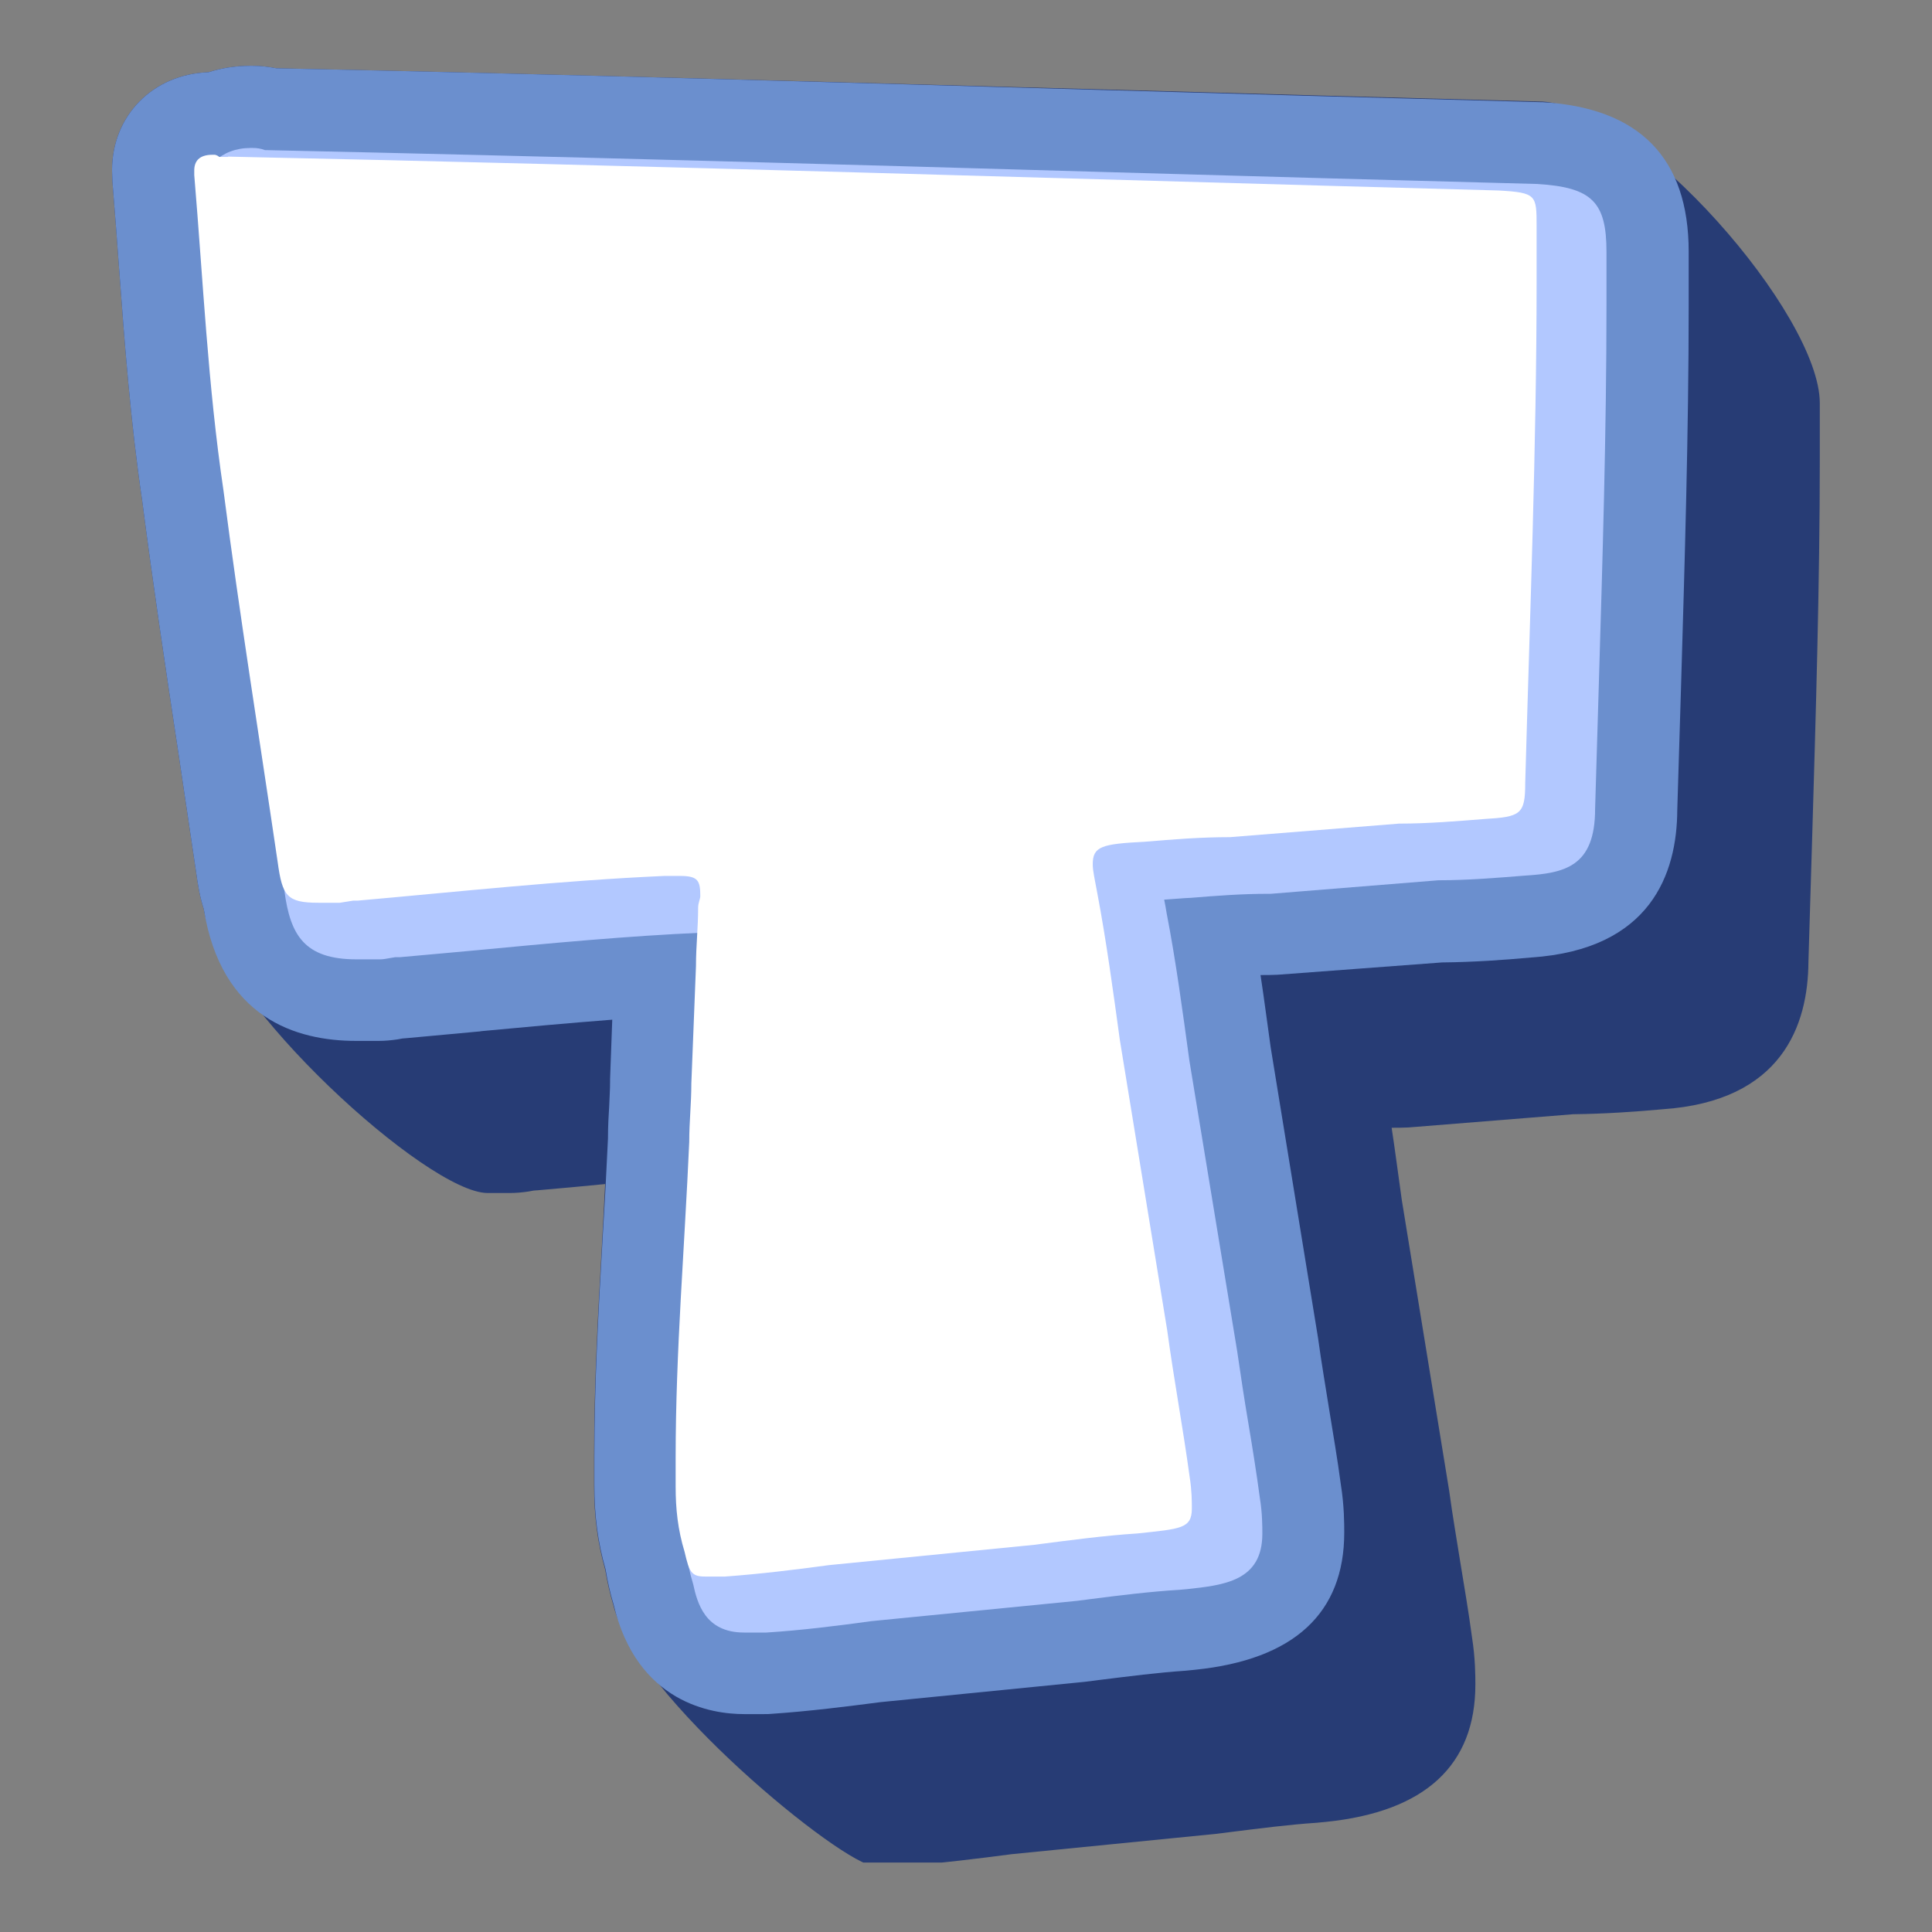 <svg xmlns="http://www.w3.org/2000/svg" xmlns:xlink="http://www.w3.org/1999/xlink" width="200" zoomAndPan="magnify" viewBox="0 0 150 150" height="200" preserveAspectRatio="xMidYMid meet" version="1.0"><rect x="0" y="0" width="150" height="150" fill="#808080" stroke="none"/><defs><clipPath id="4737322388"><path d="M 8.691 5.109 L 141.441 5.109 L 141.441 144.609 L 8.691 144.609 Z M 8.691 5.109 " clip-rule="nonzero"/></clipPath><clipPath id="9f16a4b5fb"><path d="M 8.691 5.109 L 132 5.109 L 132 134 L 8.691 134 Z M 8.691 5.109 " clip-rule="nonzero"/></clipPath></defs><g clip-path="url(#4737322388)"><path fill="#273c75" d="M 114.285 127.109 C 114.02 125.125 113.688 123.191 113.375 121.277 C 113.113 119.605 112.777 117.691 112.516 115.758 L 108.836 93.172 C 108.57 91.309 108.332 89.422 108.047 87.559 C 108.477 87.559 108.859 87.559 109.359 87.535 L 122.145 86.508 C 124.586 86.48 126.973 86.316 129.055 86.125 C 138.375 85.504 140.379 79.574 140.406 74.676 C 140.5 71.523 140.598 68.367 140.691 65.211 C 140.977 55.484 141.289 45.426 141.289 35.508 L 141.289 31.301 C 141.289 24.418 127.262 8.336 119.707 7.879 L 119.516 7.879 C 108.57 7.594 97.676 7.281 86.754 6.973 L 86.633 6.973 C 65.316 6.398 43.305 5.754 21.461 5.301 C 20.84 5.18 20.219 5.109 19.598 5.109 L 19.43 5.109 C 18.309 5.109 17.207 5.277 16.18 5.609 C 11.879 5.754 8.699 8.98 8.699 13.211 L 8.727 14.094 C 8.918 16.387 9.082 18.637 9.25 20.906 C 9.68 26.738 10.137 32.781 11.043 38.902 C 11.879 45.379 12.859 51.926 13.816 58.234 C 14.293 61.414 14.77 64.613 15.227 67.723 C 15.367 68.773 15.535 69.707 15.824 70.59 C 16.992 77.855 33.195 92.625 37.855 92.625 L 39.602 92.625 C 40.078 92.625 40.582 92.578 41.059 92.504 L 41.441 92.434 C 41.562 92.434 41.656 92.41 41.777 92.41 C 43.52 92.266 45.242 92.098 46.984 91.93 C 46.914 93.438 46.82 94.941 46.746 96.449 C 46.438 101.848 46.125 107.418 46.125 113.059 L 46.125 115.328 C 46.125 117.719 46.391 119.75 46.984 121.852 C 47.152 122.809 47.344 123.691 47.609 124.574 C 49.281 131.648 65.508 144.891 67.945 144.891 L 69.523 144.891 C 69.738 144.891 69.93 144.891 70.121 144.867 C 72.965 144.676 75.977 144.293 78.555 143.957 L 94.426 142.379 L 95.547 142.238 C 97.867 141.949 100.062 141.664 102.215 141.52 L 102.957 141.449 C 110.652 140.66 114.547 137.051 114.547 130.789 C 114.547 130.168 114.547 128.758 114.285 127.109 Z M 114.285 127.109 " fill-opacity="1" fill-rule="nonzero"/></g><g clip-path="url(#9f16a4b5fb)"><path fill="#6b8fce" d="M 111.965 74.723 C 114.402 74.699 116.793 74.531 118.871 74.34 C 128.191 73.719 130.199 67.793 130.223 62.895 C 130.32 59.738 130.414 56.586 130.512 53.43 C 130.797 43.703 131.109 33.645 131.109 23.727 L 131.109 19.543 C 131.109 12.277 127.285 8.359 119.734 7.93 L 119.543 7.93 C 108.598 7.641 97.699 7.332 86.777 7.02 L 86.656 7.02 C 65.316 6.398 43.305 5.754 21.461 5.301 C 20.84 5.18 20.219 5.109 19.598 5.109 L 19.43 5.109 C 18.309 5.109 17.207 5.277 16.18 5.609 C 11.879 5.754 8.699 8.98 8.699 13.211 L 8.727 14.094 C 8.918 16.387 9.082 18.637 9.25 20.906 C 9.68 26.738 10.137 32.781 11.043 38.902 C 11.879 45.379 12.859 51.926 13.816 58.234 C 14.293 61.414 14.77 64.613 15.227 67.723 C 15.367 68.773 15.535 69.707 15.824 70.59 C 17.184 79.027 22.969 80.816 27.652 80.816 L 29.398 80.816 C 29.875 80.816 30.375 80.77 30.855 80.699 L 31.238 80.629 C 31.355 80.629 31.453 80.602 31.57 80.602 C 33.461 80.438 35.348 80.246 37.258 80.078 L 37.402 80.055 C 40.727 79.742 44.117 79.434 47.535 79.168 L 47.367 83.758 L 47.367 83.996 C 47.367 84.594 47.32 85.238 47.297 85.883 C 47.25 86.625 47.203 87.461 47.203 88.395 C 47.082 91.07 46.938 93.746 46.77 96.426 C 46.461 101.824 46.148 107.395 46.148 113.031 L 46.148 115.305 C 46.148 117.691 46.414 119.727 47.012 121.828 C 47.176 122.785 47.367 123.668 47.633 124.551 C 49.449 132.246 55.305 133.082 57.766 133.082 L 59.34 133.082 C 59.559 133.082 59.746 133.082 59.938 133.059 C 62.781 132.867 65.793 132.488 68.375 132.152 L 84.242 130.574 L 85.367 130.43 C 87.684 130.145 89.883 129.859 92.035 129.715 L 92.773 129.641 C 100.469 128.855 104.367 125.246 104.367 118.984 C 104.367 118.316 104.367 116.906 104.102 115.254 C 103.84 113.273 103.504 111.336 103.195 109.426 C 102.934 107.75 102.598 105.84 102.336 103.902 L 98.656 81.32 C 98.391 79.457 98.152 77.566 97.867 75.703 C 98.297 75.703 98.68 75.703 99.18 75.68 Z M 111.965 74.723 " fill-opacity="1" fill-rule="nonzero"/></g><path fill="#b2c8ff" d="M 123.844 62.801 C 123.938 59.621 124.035 56.441 124.129 53.238 C 124.418 43.562 124.727 33.523 124.727 23.727 L 124.727 19.543 C 124.727 15.672 123.582 14.547 119.375 14.285 C 108.43 14 97.508 13.688 86.586 13.379 C 65.055 12.754 42.781 12.133 20.723 11.656 C 20.699 11.656 20.699 11.656 20.676 11.656 L 20.578 11.656 C 20.27 11.535 19.934 11.488 19.621 11.488 L 19.457 11.488 C 17.184 11.488 15.609 12.996 15.609 15.168 L 15.609 15.527 C 15.609 15.602 15.609 15.672 15.609 15.742 C 15.801 18.039 15.965 20.332 16.133 22.602 C 16.562 28.387 16.992 34.383 17.879 40.336 C 18.691 46.785 19.695 53.336 20.648 59.645 C 21.129 62.848 21.605 66.023 22.086 69.203 C 22.539 72.551 23.59 74.484 27.676 74.484 L 29.422 74.484 C 29.562 74.484 29.684 74.484 29.828 74.461 L 30.688 74.316 L 30.832 74.316 C 30.902 74.316 30.973 74.316 31.047 74.316 C 32.98 74.152 34.895 73.961 36.828 73.793 C 42.637 73.242 48.66 72.668 54.656 72.406 L 54.777 72.406 C 54.777 73.121 54.73 73.793 54.707 74.531 C 54.656 75.297 54.609 76.086 54.609 76.852 L 54.25 86.027 C 54.25 86.746 54.203 87.438 54.18 88.156 C 54.133 88.895 54.086 89.684 54.086 90.52 C 53.965 93.246 53.82 95.969 53.652 98.672 C 53.344 104 53.031 109.52 53.031 115.039 L 53.031 117.312 C 53.031 119.414 53.27 121.184 53.82 123 C 54.133 124.434 54.73 126.75 57.766 126.75 L 59.34 126.75 C 59.391 126.75 59.461 126.75 59.508 126.75 C 62.184 126.582 65.031 126.227 67.633 125.867 L 83.621 124.289 L 84.555 124.168 C 86.969 123.859 89.262 123.574 91.605 123.43 L 92.129 123.383 C 95.023 123.07 98.008 122.762 98.008 119.078 C 98.008 118.531 98.008 117.477 97.816 116.309 C 97.555 114.348 97.246 112.438 96.934 110.57 C 96.621 108.73 96.336 106.844 96.051 104.883 L 92.344 82.348 C 91.82 78.523 91.293 74.582 90.578 70.902 C 90.527 70.543 90.457 70.23 90.41 69.969 C 90.41 69.922 90.387 69.898 90.387 69.848 C 90.961 69.801 91.652 69.754 92.012 69.73 L 92.465 69.707 C 94.52 69.539 96.434 69.395 98.465 69.395 C 98.535 69.395 98.582 69.395 98.656 69.395 L 111.68 68.344 C 113.996 68.344 116.266 68.152 118.371 67.984 C 121.477 67.793 123.844 67.293 123.844 62.801 Z M 123.844 62.801 " fill-opacity="1" fill-rule="nonzero"/><path fill="#ffffff" d="M 17.711 12.16 C 50.762 12.852 83.48 13.902 116.34 14.789 C 119.301 14.953 119.301 15.145 119.301 17.582 L 119.301 21.789 C 119.301 34.742 118.777 47.84 118.418 60.793 C 118.418 63.23 118.059 63.422 115.262 63.586 C 113.16 63.754 110.891 63.945 108.621 63.945 L 95.5 64.996 C 93.23 64.996 91.125 65.164 88.855 65.355 C 85.535 65.523 84.84 65.715 84.84 67.102 C 84.84 67.625 85.008 68.32 85.199 69.371 C 85.895 73.051 86.418 76.898 86.945 80.746 L 90.625 103.305 C 91.148 107.152 91.844 110.836 92.367 114.684 C 92.535 115.734 92.535 116.617 92.535 117.121 C 92.535 118.695 91.652 118.695 88.332 119.055 C 85.703 119.223 83.074 119.582 80.277 119.941 L 64.359 121.516 C 61.73 121.875 58.934 122.211 56.305 122.402 L 54.73 122.402 C 53.676 122.402 53.512 122.043 53.152 120.488 C 52.625 118.746 52.457 117.168 52.457 115.422 L 52.457 113.152 C 52.457 104.934 53.152 96.879 53.512 88.656 C 53.512 87.078 53.676 85.695 53.676 84.117 L 54.035 75.012 C 54.035 73.434 54.203 72.047 54.203 70.469 C 54.203 70.113 54.371 69.777 54.371 69.586 C 54.371 68.367 54.203 68.008 52.793 68.008 L 51.574 68.008 C 43.52 68.367 35.66 69.227 27.797 69.922 C 27.629 69.922 27.438 69.922 27.438 69.922 L 26.387 70.09 C 26.387 70.09 26.219 70.09 26.027 70.09 L 24.715 70.09 C 22.273 70.09 21.918 69.562 21.559 66.934 C 20.148 57.328 18.594 47.695 17.352 38.09 C 16.133 29.867 15.773 21.812 15.082 13.594 L 15.082 13.234 C 15.082 12.539 15.441 12.016 16.492 12.016 L 16.66 12.016 C 16.66 12.016 16.828 12.016 17.02 12.184 L 17.711 12.184 Z M 17.711 12.16 " fill-opacity="1" fill-rule="nonzero"/></svg>